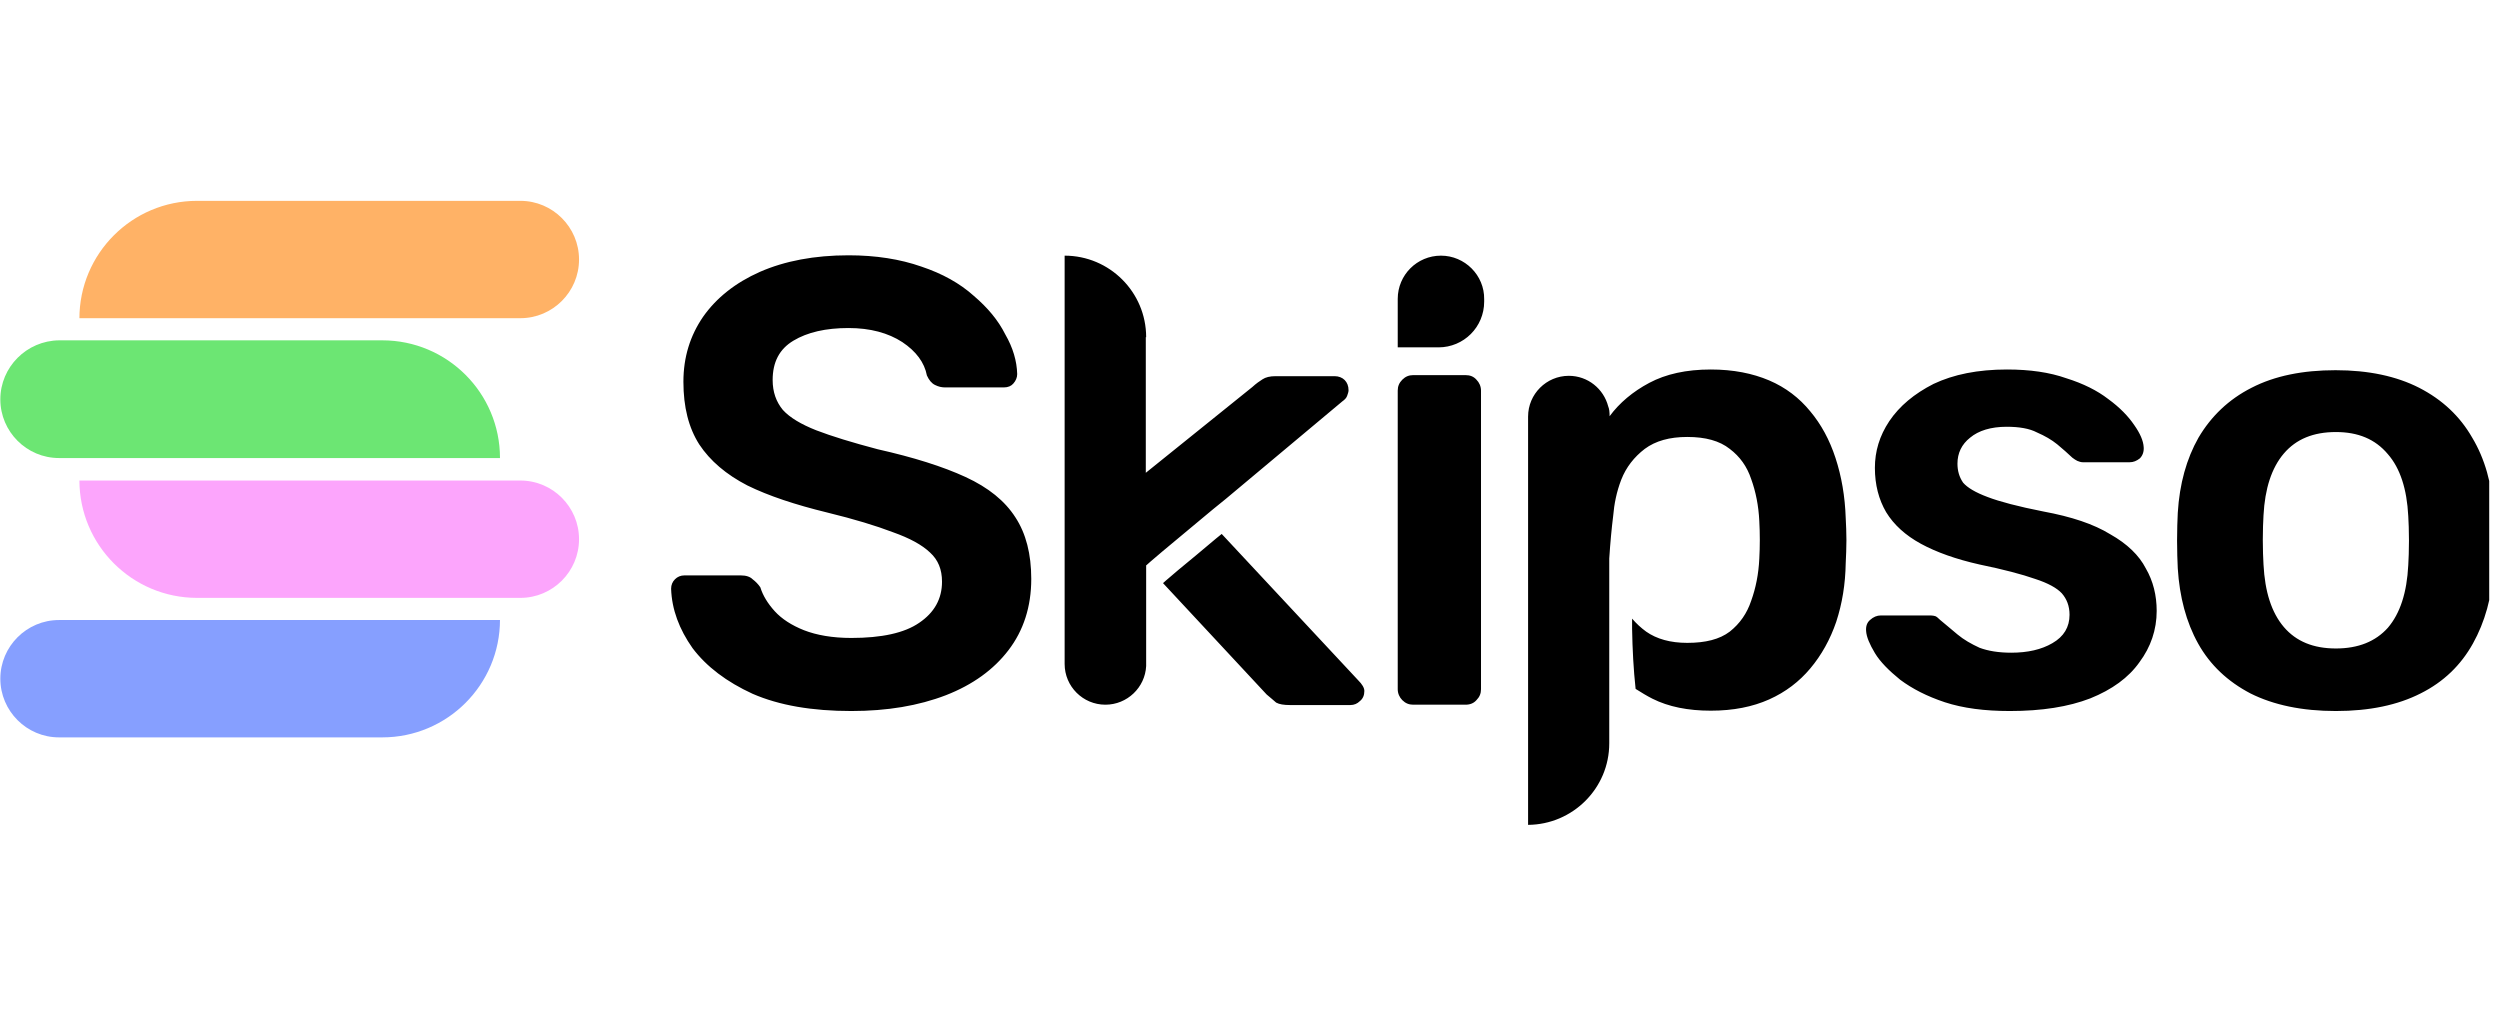 <svg width="184" height="76" viewBox="0 0 184 76" fill="none" xmlns="http://www.w3.org/2000/svg">
<g clip-path="url(#clip0_191_1860)">
<g clip-path="url(#clip1_191_1860)">
<path d="M5.844 23.445C5.844 18.661 9.723 14.782 14.507 14.782H38.299C40.678 14.782 42.617 16.721 42.617 19.1C42.617 21.48 40.678 23.419 38.299 23.419H5.844V23.445Z" fill="#FFB266"/>
<path d="M5.844 35.341C5.844 40.125 9.723 44.004 14.507 44.004H38.299C40.678 44.004 42.617 42.065 42.617 39.685C42.617 37.306 40.678 35.367 38.299 35.367H5.844V35.341Z" fill="#FCA5FC"/>
<path d="M36.799 33.712C36.799 28.927 32.92 25.049 28.136 25.049H4.344C1.965 25.074 0.025 27.014 0.025 29.393C0.025 31.772 1.965 33.712 4.344 33.712H36.799Z" fill="#6CE673"/>
<path d="M36.799 45.608C36.799 50.392 32.92 54.271 28.136 54.271H4.344C1.965 54.271 0.025 52.331 0.025 49.952C0.025 47.573 1.965 45.634 4.344 45.634H36.799V45.608Z" fill="#869FFF"/>
<path fill-rule="evenodd" clip-rule="evenodd" d="M62.66 52.331C59.764 52.331 57.359 51.918 55.393 51.064C53.48 50.185 52.005 49.073 50.971 47.702C49.988 46.306 49.445 44.858 49.394 43.332C49.394 43.047 49.497 42.815 49.678 42.634C49.859 42.453 50.092 42.349 50.376 42.349H54.514C54.928 42.349 55.212 42.453 55.393 42.634C55.6 42.789 55.807 42.996 55.962 43.228C56.143 43.823 56.505 44.418 57.022 44.987C57.54 45.556 58.264 46.022 59.169 46.383C60.1 46.746 61.264 46.953 62.66 46.953C64.884 46.953 66.565 46.59 67.651 45.84C68.763 45.09 69.332 44.082 69.332 42.815C69.332 41.91 69.048 41.211 68.453 40.668C67.858 40.099 66.953 39.608 65.712 39.168C64.496 38.703 62.893 38.212 60.876 37.72C58.548 37.151 56.583 36.505 55.005 35.729C53.454 34.927 52.264 33.919 51.462 32.703C50.687 31.488 50.299 29.962 50.299 28.1C50.299 26.29 50.79 24.712 51.747 23.316C52.73 21.919 54.126 20.808 55.936 20.006C57.772 19.204 59.945 18.79 62.453 18.79C64.47 18.79 66.255 19.075 67.806 19.618C69.358 20.135 70.651 20.859 71.659 21.764C72.694 22.644 73.47 23.575 73.987 24.609C74.556 25.592 74.84 26.574 74.866 27.531C74.866 27.79 74.763 28.023 74.582 28.229C74.427 28.41 74.194 28.514 73.883 28.514H69.565C69.306 28.514 69.073 28.462 68.815 28.333C68.556 28.204 68.375 27.971 68.22 27.635C68.039 26.678 67.418 25.85 66.41 25.178C65.375 24.506 64.056 24.143 62.453 24.143C60.772 24.143 59.427 24.454 58.393 25.075C57.359 25.695 56.867 26.652 56.867 27.971C56.867 28.85 57.126 29.574 57.617 30.169C58.134 30.738 58.962 31.229 60.074 31.669C61.212 32.108 62.738 32.574 64.6 33.065C67.237 33.66 69.384 34.333 71.065 35.108C72.746 35.884 73.961 36.867 74.737 38.082C75.513 39.272 75.901 40.772 75.901 42.608C75.901 44.651 75.332 46.409 74.22 47.858C73.133 49.28 71.608 50.392 69.617 51.168C67.599 51.944 65.298 52.331 62.66 52.331ZM104.011 51.866C103.701 51.866 103.442 51.763 103.209 51.53C103.002 51.323 102.873 51.038 102.873 50.728V28.747C102.873 28.436 102.977 28.178 103.209 27.945C103.442 27.712 103.701 27.609 104.011 27.609H107.864C108.2 27.609 108.459 27.712 108.666 27.945C108.873 28.152 109.002 28.436 109.002 28.747V50.728C109.002 51.038 108.899 51.297 108.666 51.53C108.485 51.737 108.226 51.866 107.864 51.866H104.011ZM143.138 51.685C144.483 52.125 146.06 52.331 147.922 52.331C150.276 52.331 152.241 52.021 153.844 51.401C155.448 50.754 156.663 49.875 157.465 48.737C158.292 47.625 158.732 46.358 158.732 44.961C158.732 43.823 158.473 42.763 157.93 41.832C157.439 40.875 156.56 40.022 155.318 39.324C154.103 38.574 152.474 38.031 150.379 37.643C148.543 37.281 147.172 36.919 146.293 36.582C145.388 36.246 144.793 35.884 144.483 35.522C144.198 35.108 144.069 34.643 144.069 34.126C144.069 33.35 144.379 32.703 145 32.212C145.621 31.695 146.526 31.41 147.689 31.41C148.62 31.41 149.37 31.54 149.913 31.824C150.508 32.083 151 32.367 151.413 32.703C151.827 33.039 152.189 33.376 152.525 33.686C152.655 33.789 152.784 33.867 152.887 33.919C153.017 33.971 153.146 34.022 153.301 34.022H156.741C157.025 34.022 157.258 33.919 157.491 33.738C157.697 33.531 157.801 33.246 157.775 32.91C157.749 32.445 157.516 31.902 157.077 31.281C156.637 30.634 156.017 29.988 155.163 29.367C154.361 28.747 153.327 28.229 152.086 27.841C150.844 27.402 149.396 27.195 147.715 27.195C145.569 27.195 143.785 27.557 142.31 28.255C140.888 28.979 139.802 29.884 139.052 30.997C138.328 32.083 137.992 33.221 137.992 34.436C137.992 35.677 138.276 36.763 138.819 37.694C139.388 38.625 140.242 39.401 141.379 40.022C142.517 40.642 143.966 41.16 145.698 41.548C147.457 41.91 148.827 42.272 149.784 42.608C150.741 42.918 151.388 43.28 151.75 43.668C152.112 44.082 152.318 44.599 152.318 45.246C152.318 46.151 151.905 46.849 151.051 47.34C150.25 47.806 149.241 48.039 148.026 48.039C147.095 48.039 146.319 47.909 145.698 47.677C145.078 47.392 144.534 47.082 144.069 46.694C143.629 46.332 143.216 45.97 142.802 45.634C142.647 45.478 142.517 45.375 142.44 45.349C142.336 45.323 142.233 45.297 142.104 45.297H138.431C138.147 45.297 137.888 45.401 137.63 45.634C137.423 45.815 137.319 46.073 137.345 46.435C137.371 46.875 137.604 47.418 137.992 48.065C138.38 48.711 139.026 49.358 139.854 50.03C140.759 50.702 141.819 51.245 143.138 51.685ZM171.921 52.331C169.438 52.331 167.343 51.892 165.637 51.038C163.956 50.159 162.663 48.944 161.783 47.366C160.904 45.789 160.413 43.927 160.284 41.832C160.258 41.263 160.232 40.591 160.232 39.789C160.232 38.987 160.258 38.289 160.284 37.746C160.413 35.6 160.93 33.764 161.809 32.212C162.74 30.634 164.033 29.393 165.714 28.54C167.421 27.66 169.49 27.247 171.895 27.247C174.326 27.247 176.369 27.686 178.05 28.54C179.757 29.419 181.05 30.634 181.955 32.212C182.886 33.764 183.403 35.6 183.532 37.746C183.558 38.315 183.584 38.987 183.584 39.789C183.584 40.591 183.558 41.289 183.532 41.832C183.403 43.953 182.886 45.789 182.006 47.366C181.127 48.944 179.86 50.185 178.153 51.038C176.472 51.892 174.403 52.331 171.921 52.331ZM171.921 47.728C173.576 47.728 174.843 47.211 175.748 46.203C176.653 45.142 177.145 43.617 177.248 41.599C177.274 41.134 177.3 40.539 177.3 39.789C177.3 39.039 177.274 38.444 177.248 37.979C177.145 35.988 176.653 34.462 175.748 33.427C174.817 32.315 173.55 31.798 171.921 31.798C170.266 31.798 168.999 32.315 168.093 33.376C167.188 34.436 166.697 35.962 166.594 37.927C166.568 38.393 166.542 38.987 166.542 39.737C166.542 40.487 166.568 41.082 166.594 41.548C166.697 43.565 167.188 45.09 168.093 46.151C168.999 47.211 170.266 47.728 171.921 47.728ZM106.054 18.816C104.295 18.816 102.873 20.238 102.873 21.997V25.566H105.873C107.735 25.566 109.235 24.066 109.235 22.204V22.023C109.261 20.264 107.813 18.816 106.054 18.816ZM84.357 24.816C84.357 21.506 81.668 18.816 78.357 18.816V48.866C78.357 50.521 79.702 51.866 81.357 51.866C82.96 51.866 84.279 50.599 84.357 49.021C84.357 48.97 84.357 48.918 84.357 48.892V41.625V41.599H84.383L84.435 41.548L84.667 41.341C84.874 41.16 85.184 40.901 85.547 40.591C86.296 39.97 87.279 39.143 88.34 38.263C88.96 37.746 89.607 37.203 90.227 36.712L98.787 29.548C98.968 29.419 99.097 29.29 99.149 29.135C99.201 28.979 99.253 28.85 99.253 28.721C99.253 28.41 99.149 28.152 98.968 27.971C98.787 27.79 98.529 27.686 98.218 27.686H93.9C93.46 27.686 93.15 27.764 92.917 27.919C92.71 28.048 92.451 28.229 92.167 28.488L84.331 34.798V24.816H84.357ZM89.503 39.634C89.632 39.531 89.788 39.401 89.917 39.298L99.951 50.056C100.261 50.366 100.416 50.625 100.416 50.857C100.416 51.168 100.313 51.426 100.08 51.607C99.899 51.788 99.666 51.892 99.382 51.892H94.96C94.494 51.892 94.158 51.84 93.925 51.711C93.744 51.556 93.512 51.349 93.227 51.116L85.598 42.918L85.831 42.711C86.038 42.53 86.348 42.272 86.71 41.961C87.46 41.341 88.469 40.513 89.503 39.634ZM118.441 54.711V41.108C118.519 39.892 118.622 38.832 118.726 38.005C118.803 37.074 118.984 36.194 119.32 35.315C119.682 34.384 120.277 33.634 121.053 33.039C121.855 32.445 122.889 32.16 124.182 32.16C125.527 32.16 126.561 32.445 127.311 33.039C128.061 33.608 128.579 34.333 128.889 35.264C129.225 36.194 129.432 37.229 129.484 38.341C129.535 39.272 129.535 40.203 129.484 41.134C129.432 42.246 129.225 43.28 128.889 44.211C128.579 45.142 128.061 45.892 127.311 46.487C126.561 47.056 125.527 47.315 124.182 47.315C122.941 47.315 121.932 47.03 121.157 46.487C120.769 46.203 120.432 45.892 120.122 45.53C120.122 45.789 120.122 46.022 120.122 46.28C120.148 47.78 120.226 49.28 120.381 50.702C120.794 50.961 121.208 51.219 121.622 51.426C122.812 52.021 124.234 52.306 125.915 52.306C127.57 52.306 128.992 52.021 130.208 51.478C131.423 50.935 132.432 50.159 133.233 49.202C134.061 48.22 134.707 47.056 135.147 45.763C135.587 44.418 135.819 42.996 135.845 41.444C135.871 40.875 135.897 40.332 135.897 39.763C135.897 39.194 135.871 38.651 135.845 38.134C135.794 36.531 135.535 35.057 135.095 33.712C134.656 32.367 134.035 31.229 133.233 30.272C132.432 29.29 131.423 28.514 130.208 27.997C128.992 27.48 127.57 27.195 125.915 27.195C124.105 27.195 122.605 27.531 121.389 28.178C120.174 28.824 119.191 29.652 118.467 30.634C118.467 30.324 118.441 30.091 118.364 29.91C118.027 28.617 116.864 27.66 115.467 27.66C113.812 27.66 112.467 29.005 112.467 30.66V60.71C115.752 60.684 118.441 58.021 118.441 54.711Z" fill="black"/>
</g>
</g>
<defs>
<clipPath id="clip0_191_1860">
<rect width="183.206" height="75.492" fill="white"/>
</clipPath>
<clipPath id="clip1_191_1860">
<rect width="183.61" height="46.032" fill="white" transform="translate(0 14.73)"/>
</clipPath>
</defs>
</svg>
